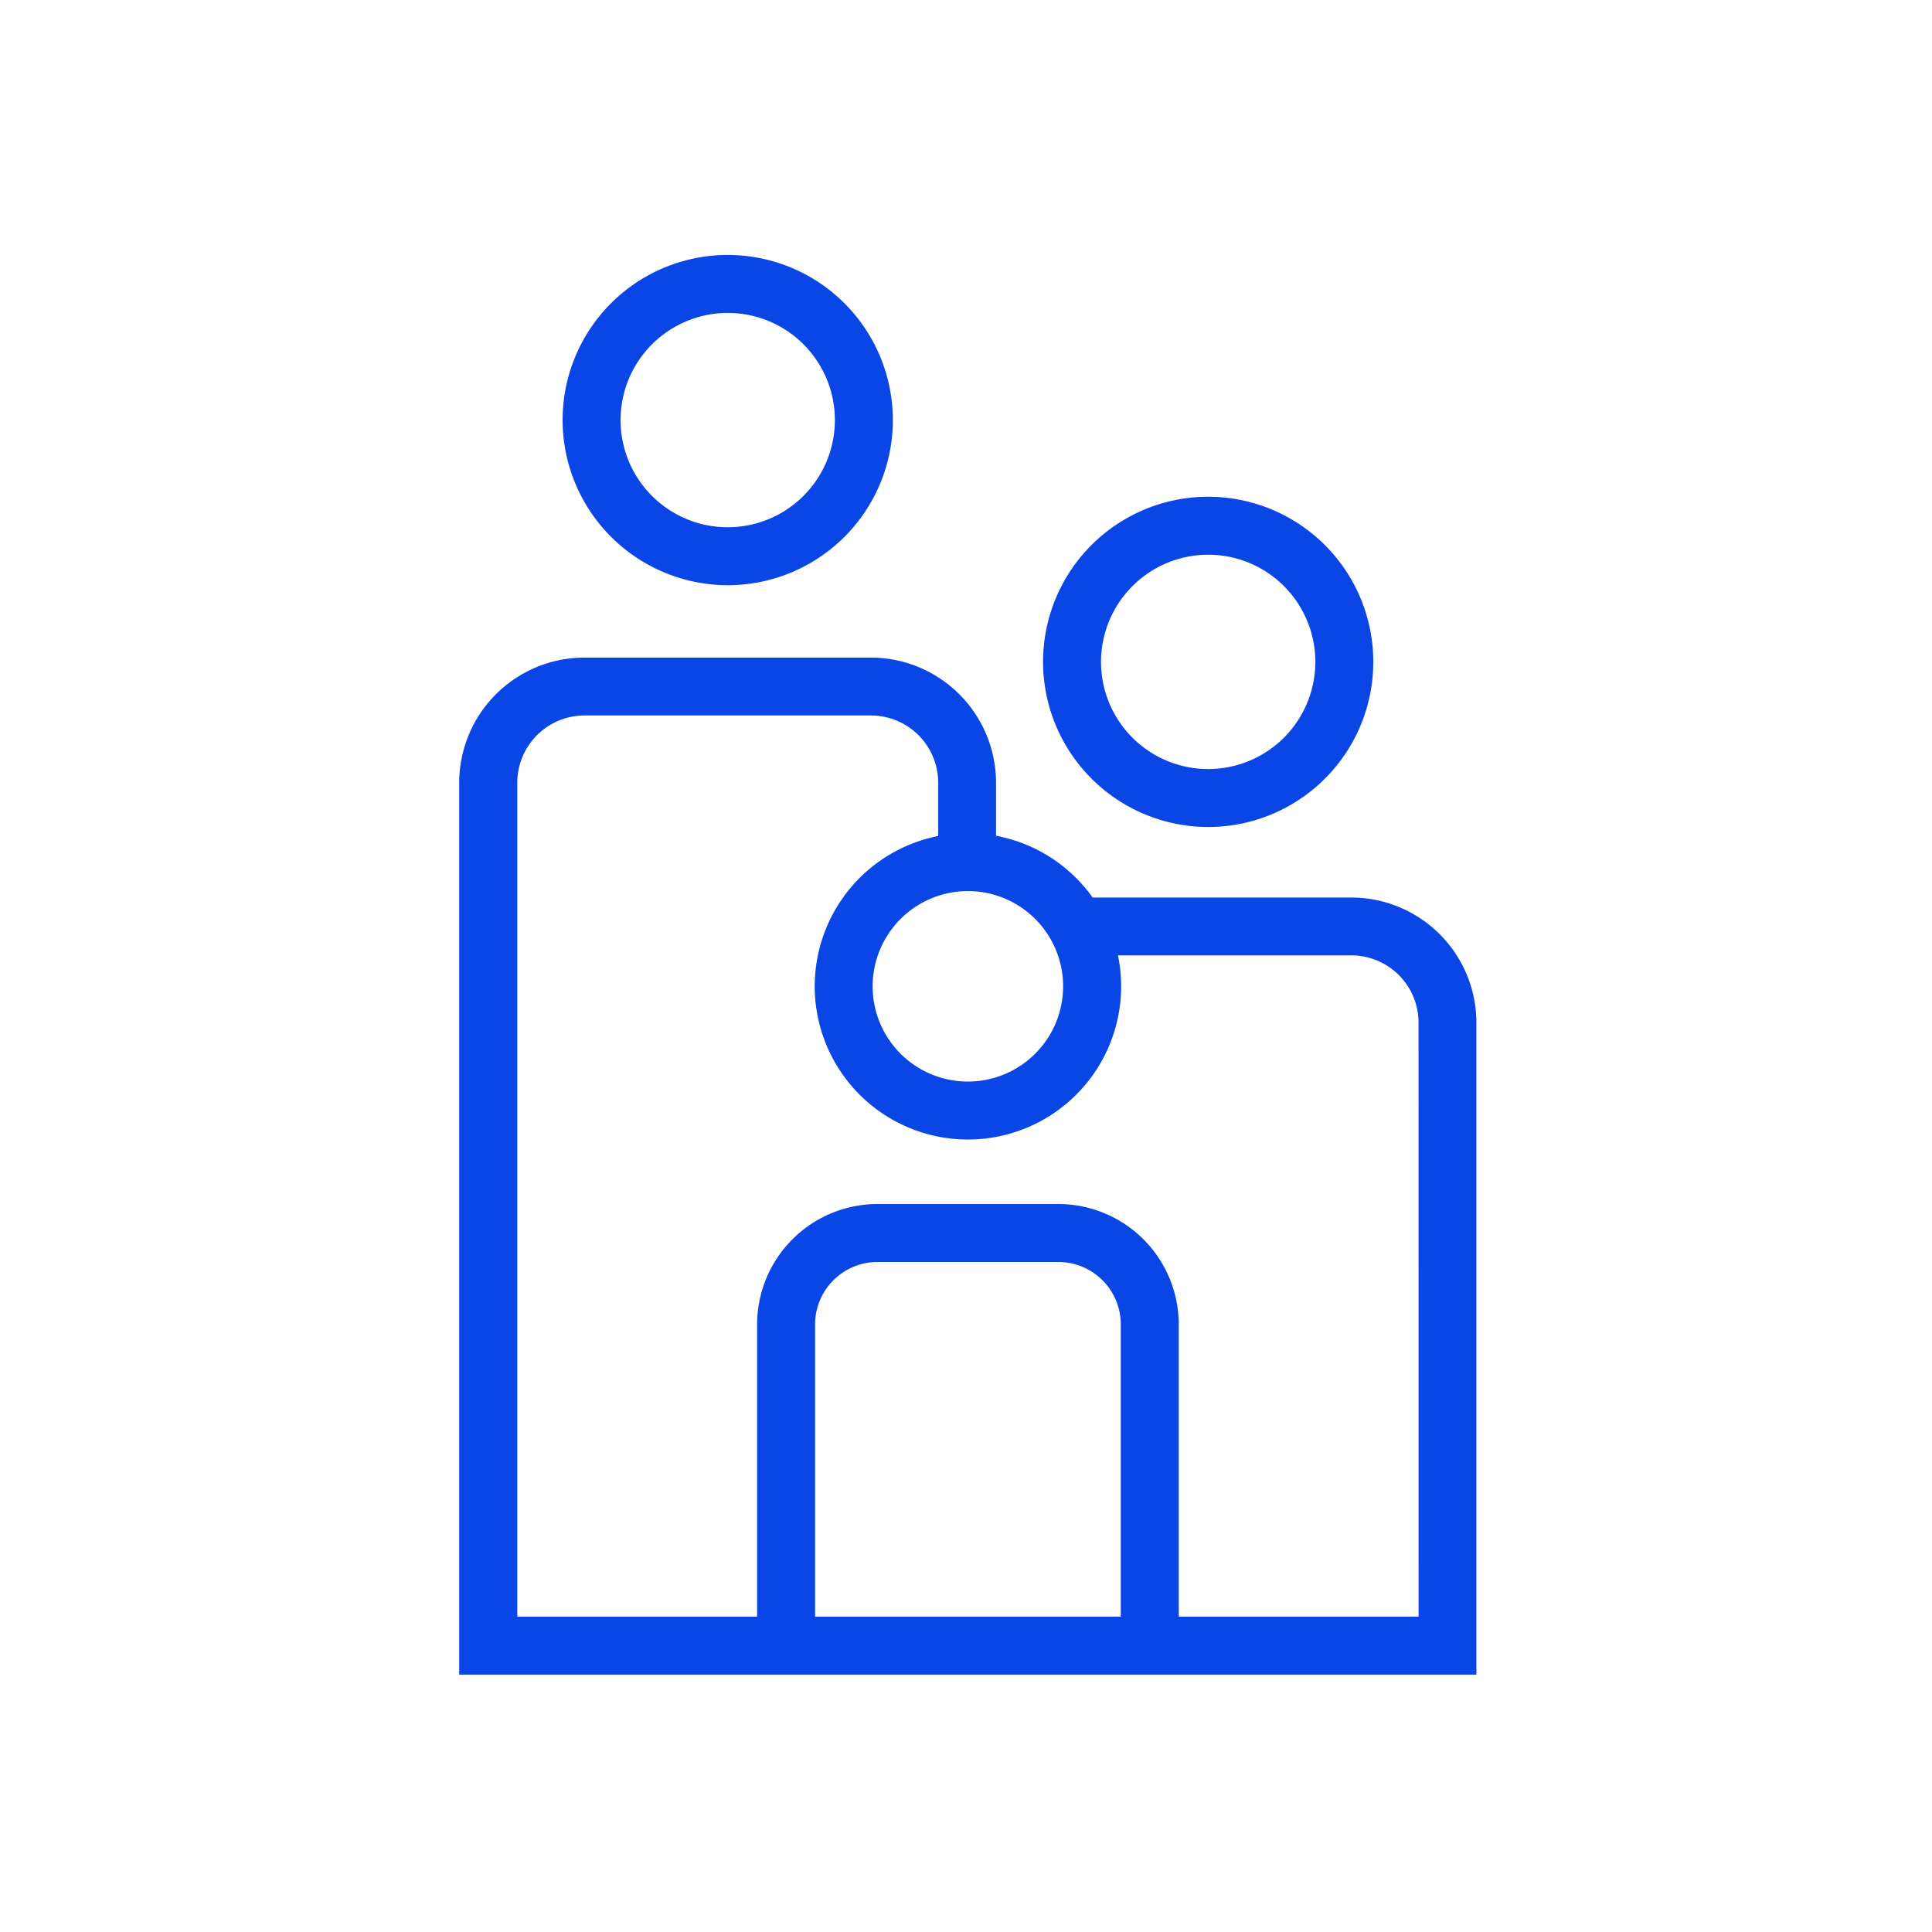 <?xml version="1.0" encoding="utf-8"?>
<svg xmlns="http://www.w3.org/2000/svg" viewBox="0 0 600 600">
  <defs>
    <style>.cls-1{fill:#0a46e6}</style>
  </defs>
  <title>Icon</title>
  <g id="Hybrid_Lines_Outlined_" data-name="Hybrid_Lines (Outlined)">
    <path class="cls-1" d="M375.21 256.83a51.28 51.28 0 10-51.28-51.28 51.34 51.34 0 0051.28 51.28zm0-84.56a33.28 33.28 0 11-33.28 33.28 33.32 33.32 0 0133.28-33.28zM226 181.74a51.28 51.28 0 10-51.28-51.28A51.34 51.34 0 00226 181.74zm0-84.56a33.28 33.28 0 11-33.28 33.28A33.32 33.32 0 01226 97.18z"/>
    <path class="cls-1" d="M419.69 278.73h-80.36a47.68 47.68 0 00-30-19.18v-16.47a38.91 38.91 0 00-38.86-38.86h-89a38.91 38.91 0 00-38.86 38.86v277h315.9V317.6a38.91 38.91 0 00-38.82-38.87zm-119.09-2a29.58 29.58 0 11-29.6 29.58 29.61 29.61 0 0129.6-29.58zm47.47 225.33h-94.94V411.3a19.4 19.4 0 0119.38-19.38h56.18a19.4 19.4 0 0119.38 19.38zm92.48 0h-74.48V411.3a37.42 37.42 0 00-37.38-37.38h-56.18a37.42 37.42 0 00-37.38 37.38v90.76h-74.48v-259a20.89 20.89 0 0120.86-20.86h89a20.89 20.89 0 0120.86 20.86v16.57a47.58 47.58 0 1055.83 37.07h72.48a20.89 20.89 0 0120.86 20.87z"/>
  </g>
</svg>